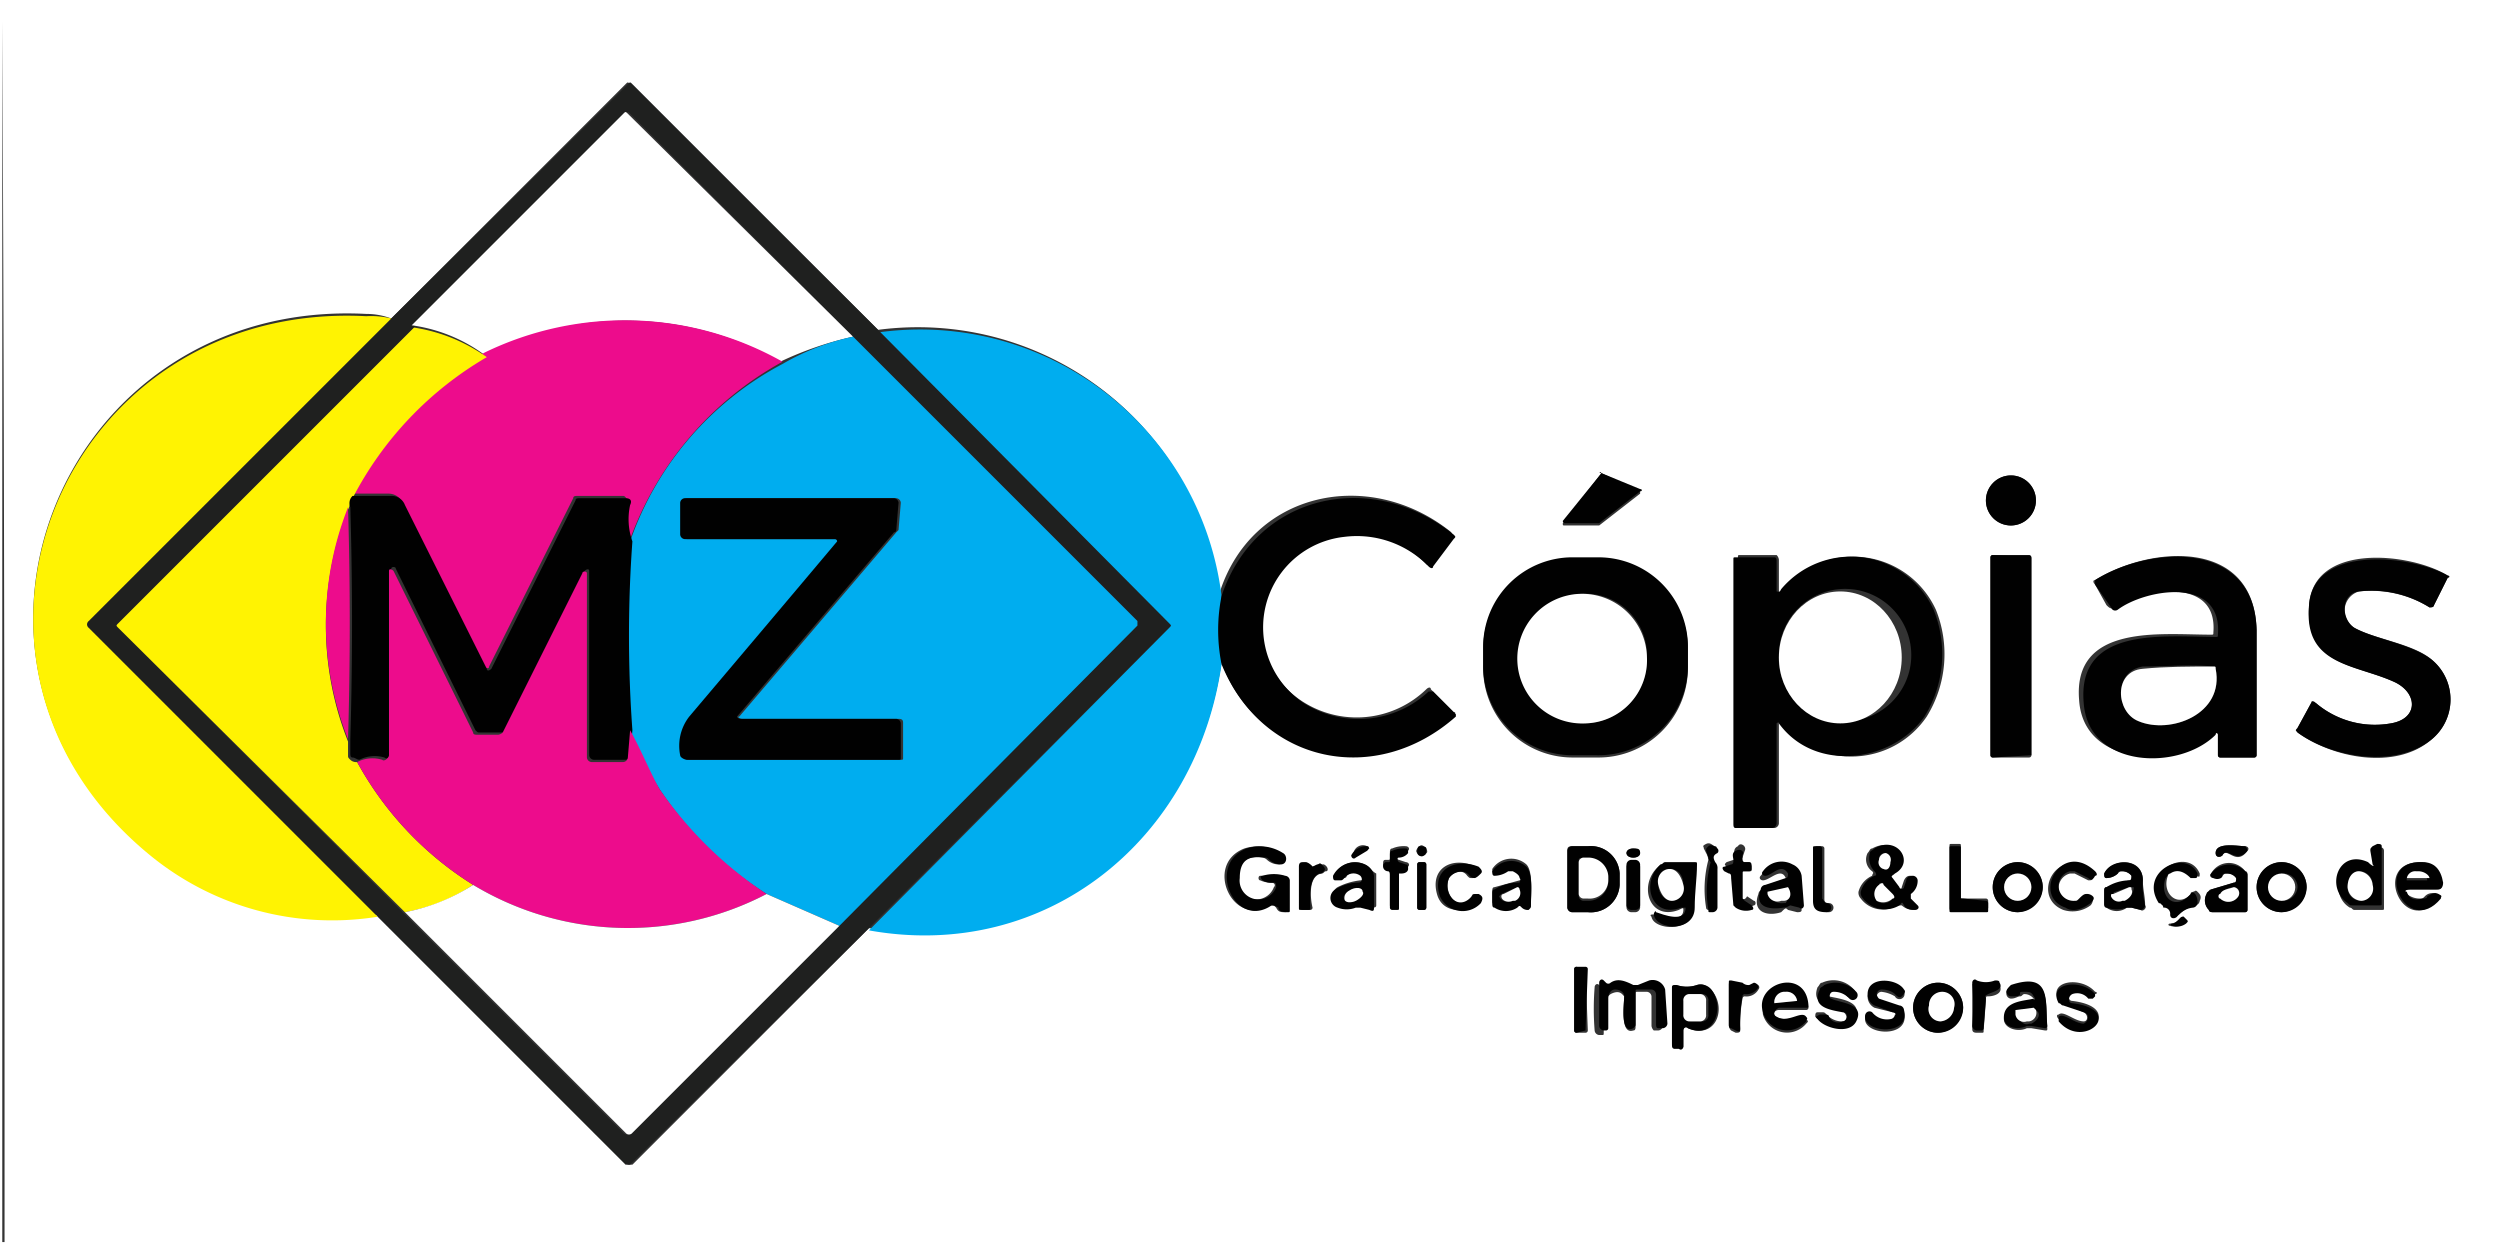 <svg id="Camada_1" data-name="Camada 1" xmlns="http://www.w3.org/2000/svg" xmlns:xlink="http://www.w3.org/1999/xlink" viewBox="0 0 109.9 54.7"><rect x="0" y="0" width="109.9" height="54.7" fill="#333333" stroke="none"/><defs><style>.cls-1{fill:none;}.cls-2{clip-path:url(#clip-path);}.cls-3{fill:#fff;}.cls-4{fill:#1f201f;}.cls-5{fill:#fff302;}.cls-6{fill:#ed0c8c;}.cls-7{fill:#00adef;}.cls-8{fill:#010101;}</style><clipPath id="clip-path" transform="translate(0 -0.3)"><rect class="cls-1" y="0.3" width="109.9" height="54.7"/></clipPath></defs><g class="cls-2"><path class="cls-1" d="M.1,1.2V.4h0V54.9H.2C.2,39.5.2,21.7.1,1.2" transform="translate(0 -0.3)"/></g><g class="cls-2"><path class="cls-1" d="M17.2,14.3a3.09,3.09,0,0,0-1.1-.2C2.7,13.4-3.8,29.4,6.6,37.8a12.52,12.52,0,0,0,10,2.7" transform="translate(0 -0.3)"/></g><g class="cls-2"><path class="cls-1" d="M16.6,40.6l11,11h.2L38.2,41.2" transform="translate(0 -0.3)"/></g><g class="cls-2"><path class="cls-1" d="M38.2,41.1c7.8,1.5,14.4-4,15.5-11.7" transform="translate(0 -0.3)"/></g><g class="cls-2"><path class="cls-1" d="M53.7,29.5a6.15,6.15,0,0,0,10.2,2.3c.1,0,.1-.1,0-.1l-1-1c0-.1-.1-.1-.2,0a4.4,4.4,0,0,1-5.5.5A4,4,0,0,1,59,23.9a4.39,4.39,0,0,1,3.7,1.3c.1.1.1,0,.2,0l.9-1.2c.1-.1,0-.1,0-.2C60.2,20.9,55,22,53.6,26.5" transform="translate(0 -0.3)"/></g><g class="cls-2"><path class="cls-1" d="M53.7,26.5a13.35,13.35,0,0,0-15-11.6" transform="translate(0 -0.3)"/></g><g class="cls-2"><path class="cls-1" d="M38.7,14.9,27.7,4c-.1-.1-.1-.1-.2,0L17.2,14.3" transform="translate(0 -0.3)"/></g><g class="cls-2"><path class="cls-1" d="M38.7,14.9,51.4,27.7c.1.1.1.1,0,.2L38.2,41.1" transform="translate(0 -0.3)"/></g><g class="cls-2"><path class="cls-1" d="M16.6,40.6,3.9,27.9a.19.19,0,0,1,0-.3L17.2,14.3" transform="translate(0 -0.3)"/></g><g class="cls-2"><path class="cls-1" d="M53.7,26.5a15,15,0,0,0,0,3" transform="translate(0 -0.3)"/></g><g class="cls-2"><path class="cls-1" d="M70.4,21.1c-.1-.1-.1,0,0,0l-1.7,2.2c0,.1,0,.1.1.1h1.5L72.1,22v-.1l-1.7-.8" transform="translate(0 -0.3)"/></g><g class="cls-2"><path class="cls-1" d="M89.5,22.3a1.1,1.1,0,1,0-1.1,1.1,1,1,0,0,0,1.1-1.1" transform="translate(0 -0.3)"/></g><g class="cls-2"><path class="cls-1" d="M78.2,26.2V24.9a.35.35,0,0,0-.1-.2H76.5c-.1,0-.1,0-.1.1V36.5a.35.35,0,0,0,.1.2H78a.22.22,0,0,0,.2-.2V32.1c0-.1.1-.1.1,0a4,4,0,0,0,6.4-.3,5.22,5.22,0,0,0,.4-4.7,4,4,0,0,0-6.7-.9c-.2.2-.2.1-.2,0" transform="translate(0 -0.3)"/></g><g class="cls-2"><path class="cls-1" d="M89.3,24.8h0l-1.7-.1a.1.1,0,0,0-.1.1v8.7a.1.1,0,0,0,.1.1h1.6a.1.1,0,0,0,.1-.1V24.8" transform="translate(0 -0.3)"/></g><g class="cls-2"><path class="cls-1" d="M74.2,28.9a3.93,3.93,0,0,0-3.9-4H69.2a3.93,3.93,0,0,0-4,3.9v.8a3.93,3.93,0,0,0,3.9,4h1.1a3.93,3.93,0,0,0,4-3.9v-.8" transform="translate(0 -0.3)"/></g><g class="cls-2"><path class="cls-1" d="M97.5,32.6v.9a.1.1,0,0,0,.1.1h1.5a.1.1,0,0,0,.1-.1V28c-.1-4.1-4.7-3.7-7.1-2.2-.1,0-.1.1,0,.2l.5.9c.1.1.2.2.3.1,1.3-.8,4.6-1.4,4.4,1.1,0,.1,0,.1-.1.1-2.2,0-6.1-.5-5.8,2.9.2,2.9,4.2,3,5.8,1.4.2,0,.3,0,.3.1" transform="translate(0 -0.3)"/></g><g class="cls-2"><path class="cls-1" d="M103.5,27.9a.88.88,0,0,1,.2-1.6,4.91,4.91,0,0,1,3.1.7c.1,0,.1,0,.2-.1l.6-1.2v-.1c-1.6-1-6-1.5-6.1,1.4-.1,2.6,2.1,2.5,3.8,3.3,1,.5,1,1.6-.2,1.8a4,4,0,0,1-3.3-.9h-.2l-.6,1.1v.2c1.5,1.1,4.3,1.7,5.9.3a2.27,2.27,0,0,0,0-3.5c-.8-.7-2.5-.9-3.4-1.4" transform="translate(0 -0.3)"/></g><g class="cls-2"><path class="cls-1" d="M60.1,37.5a.42.42,0,0,0-.6.3c0,.1.1.2.2.1l.5-.3-.1-.1" transform="translate(0 -0.3)"/></g><g class="cls-2"><path class="cls-1" d="M68.9,37.7v2.5a.22.22,0,0,0,.2.2h.7a1.27,1.27,0,0,0,1.4-1.2v-.5a1.27,1.27,0,0,0-1.4-1.2h-.7c-.2,0-.2.1-.2.2" transform="translate(0 -0.3)"/></g><g class="cls-2"><path class="cls-1" d="M76.6,39.8V38.7c0-.1,0-.1.1-.1h.2c.1,0,.1,0,.1-.1v-.1a.35.35,0,0,0-.1-.2h-.2c-.1,0-.2-.1-.1-.2l.1-.3c.1-.2-.2-.4-.3-.2a.25.25,0,0,0-.1.4c0,.1,0,.2-.1.2l-.3.1c-.1.1-.1.1,0,.2l.2.1c.1.1.1.1.1.2l.1,1.2c0,.1,0,.1.1.1a.62.62,0,0,0,.7.1c.1,0,.1-.2,0-.2l-.3-.2c-.1.2-.2.1-.2.1" transform="translate(0 -0.3)"/></g><g class="cls-2"><path class="cls-1" d="M80.2,39.8V37.6a.1.1,0,0,0-.1-.1h-.2c-.1,0-.1,0-.1.1v2.3c0,.3.2.5.6.5a.2.2,0,0,0,0-.4c-.2,0-.2-.1-.2-.2" transform="translate(0 -0.3)"/></g><g class="cls-2"><path class="cls-1" d="M86.3,39.8c-.1,0-.1,0-.1-.1V37.5c0-.1,0-.1-.1-.1h-.3c-.1,0-.1,0-.1.1v2.7c0,.1,0,.1.1.1h1.5a.1.1,0,0,0,.1-.1v-.3a.1.1,0,0,0-.1-.1h-1" transform="translate(0 -0.3)"/></g><g class="cls-2"><path class="cls-1" d="M104.2,38.4c-1.3-.6-1.9,1.2-.9,1.8.1,0,.1.1.2.1h1.2c.1,0,.1,0,.1-.1V37.7c0-.1-.1-.2-.2-.1l-.2.1c-.1,0-.1.1-.1.2l.1.6c0-.1-.1-.1-.2-.1" transform="translate(0 -0.3)"/></g><g class="cls-2"><path class="cls-1" d="M56.1,40.2c.1.2.2.2.4.2a.1.1,0,0,0,.1-.1V39a.22.22,0,0,0-.2-.2h-1c-.1,0-.1.2,0,.2a1.09,1.09,0,0,0,.5.1c.1,0,.2.1.1.2a.83.83,0,0,1-1.6-.4c0-.7.4-1,1.1-.9a.35.35,0,0,1,.2.1.76.76,0,0,0,.5.2c.3,0,.3-.4.1-.5a1.9,1.9,0,0,0-1.6-.2c-1.8.7-.5,3.5,1.1,2.5.2,0,.2,0,.3.1" transform="translate(0 -0.3)"/></g><g class="cls-2"><path class="cls-1" d="M61.6,38.6c.1,0,.2-.1.3-.2s0-.2-.1-.2l-.3-.1c-.1,0-.1-.2,0-.2a.52.52,0,0,0,.4-.2c.1-.1,0-.2-.1-.2a1.27,1.27,0,0,0-.6.1c-.1,0-.1.1-.1.2V38c0,.1,0,.1-.1.1h-.1c-.1,0-.1.1-.1.2a.22.22,0,0,0,.2.2c.1,0,.1.1.1.2v1.4a.1.1,0,0,0,.1.1h.2c.1,0,.1,0,.1-.1V38.6c0,.1,0,0,.1,0" transform="translate(0 -0.3)"/></g><g class="cls-2"><path class="cls-1" d="M62.7,37.6c-.1-.1-.2-.2-.3-.1s-.2.2-.1.3.2.2.3.1.2-.1.1-.3" transform="translate(0 -0.3)"/></g><g class="cls-2"><path class="cls-1" d="M72.1,37.8c0-.1-.1-.2-.3-.2s-.3.1-.3.2.1.2.3.2.3-.1.3-.2" transform="translate(0 -0.3)"/></g><g class="cls-2"><path class="cls-1" d="M75.1,38.1a5,5,0,0,0-.1,2.1.1.1,0,0,0,.1.1h.1a.22.22,0,0,0,.2-.2V38.4a.37.37,0,0,0-.1-.3c-.1-.1-.1-.2.1-.4.1,0,.1-.2,0-.2s-.2-.2-.4-.1-.1.1-.1.2l.1.2a.77.77,0,0,1,.1.3" transform="translate(0 -0.3)"/></g><g class="cls-2"><path class="cls-1" d="M83.2,38.7c.9-.4.2-1.7-.9-1.1-.1,0-.1.1-.2.2a.63.63,0,0,0,.2.8c.1.1,0,.1,0,.2a1.06,1.06,0,0,0-.6.7.37.37,0,0,0,.1.3,1.2,1.2,0,0,0,1.6.3h.2a.76.76,0,0,0,.5.2c.1,0,.2-.1.1-.2l-.3-.3c-.1-.1-.1-.1,0-.2l.3-.6a.22.22,0,0,0-.2-.2c-.1,0-.2,0-.3.2l-.1.3c0,.1-.1.1-.2,0l-.3-.4c0-.1.1-.1.1-.2" transform="translate(0 -0.3)"/></g><g class="cls-2"><path class="cls-1" d="M98.8,37.7c.1-.1,0-.2-.1-.2-.3,0-1.3-.2-1.3.3,0,.2.2.2.3.1.2-.4.6.5,1.1-.2" transform="translate(0 -0.3)"/></g><g class="cls-2"><path class="cls-1" d="M62.7,38.3a.1.1,0,0,0-.1-.1h-.2a.1.1,0,0,0-.1.1v1.9a.1.1,0,0,0,.1.1h.2a.1.1,0,0,0,.1-.1V38.3" transform="translate(0 -0.3)"/></g><g class="cls-2"><path class="cls-1" d="M72.1,38.4a.22.22,0,0,0-.2-.2h-.2a.22.22,0,0,0-.2.2v1.8a.22.22,0,0,0,.2.2h.2a.22.22,0,0,0,.2-.2V38.4" transform="translate(0 -0.3)"/></g><g class="cls-2"><path class="cls-1" d="M57.7,38.4c-.1-.1-.2-.2-.3-.2s-.2.1-.2.2v1.8c0,.1,0,.1.1.1h.3a.1.1,0,0,0,.1-.1c-.1-.4-.2-1.4.4-1.5.1,0,.1-.1.2-.1s.1-.2-.1-.3H58l-.3.1h0" transform="translate(0 -0.3)"/></g><g class="cls-2"><path class="cls-1" d="M60,38.3a1,1,0,0,0-1.3.4c0,.1,0,.2.1.2H59c.1,0,.2,0,.2-.1a.59.59,0,0,1,.7-.1c.1.1.1.3-.1.3a2.93,2.93,0,0,0-1,.3.44.44,0,0,0,.1.8,1.1,1.1,0,0,0,.8,0h.2l.4.1c.1,0,.2,0,.2-.1V38.7c-.2-.1-.3-.3-.5-.4" transform="translate(0 -0.3)"/></g><g class="cls-2"><path class="cls-1" d="M64.7,39.7c-.5.8-1.3-.1-1-.8.2-.3.6-.4.8-.1.1.1.1.1.2.1s.2,0,.3-.2a.37.37,0,0,0-.1-.3c-1.1-.5-2.1.1-1.7,1.3.3.8,1.3.7,1.8.3a.25.25,0,0,0-.1-.4h-.1a.1.1,0,0,0-.1.1" transform="translate(0 -0.3)"/></g><g class="cls-2"><path class="cls-1" d="M66.8,39l-1.1.3c-.1,0-.1.1-.1.2v.4c0,.1,0,.1.1.2a.9.9,0,0,0,1,0h.2a.37.37,0,0,0,.3.1c.1,0,.1-.1.1-.2,0-.4.1-1.4-.2-1.7a1,1,0,0,0-1.5.2c0,.1,0,.2.1.2a1.42,1.42,0,0,0,.6-.2c.1-.1.2-.1.2,0a.27.27,0,0,1,.3.3c.1.2,0,.2,0,.2" transform="translate(0 -0.3)"/></g><g class="cls-2"><path class="cls-1" d="M74,40.3c0,.6-1,.3-1.3.2-.1,0-.2,0-.1.1.1.6,1.8.7,1.8-.3a12.75,12.75,0,0,1,.1-1.9c0-.1,0-.1-.1-.1H73.1c-.1,0-.1,0-.2.1-.9.8-.4,2.4.9,1.9.2-.1.2-.1.2,0" transform="translate(0 -0.3)"/></g><g class="cls-2"><path class="cls-1" d="M78.6,40.3l.4.1c.1,0,.2,0,.2-.1L79.1,39c0-.3-.1-.4-.4-.5a1.06,1.06,0,0,0-1.3.3c-.1.1,0,.2.1.2.3,0,.8-.6,1-.1,0,.1,0,.1-.1.2l-.9.3a.22.22,0,0,0-.2.2c-.3.8.4,1,1,.8.2-.2.2-.2.3-.1" transform="translate(0 -0.3)"/></g><g class="cls-2"><path class="cls-1" d="M89.8,39.3a1.1,1.1,0,1,0-1.1,1.1,1.18,1.18,0,0,0,1.1-1.1" transform="translate(0 -0.3)"/></g><g class="cls-2"><path class="cls-1" d="M92,38.7c-1.5-1.4-2.8,1-1.3,1.6a1.32,1.32,0,0,0,1.2-.2.37.37,0,0,0,.1-.3c-.1-.1-.2-.2-.3-.1s-.2.1-.3.2-.1.1-.2.1a.66.66,0,0,1-.2-1.3h.2l.6.3c.1,0,.2,0,.2-.1s.1-.2,0-.2" transform="translate(0 -0.3)"/></g><g class="cls-2"><path class="cls-1" d="M93.7,40.2l.4.1c.1.1.3-.1.2-.2,0-.4-.1-.7-.1-1.1,0-1-1.3-1-1.7-.3,0,.1,0,.2.1.2a.76.76,0,0,0,.5-.2c.1-.1.1-.1.2-.1a.52.52,0,0,1,.4.2c0,.1,0,.2-.1.2-.4.1-.7.2-1,.3-.1,0-.1.1-.1.2V40c0,.1,0,.1.1.2a.75.75,0,0,0,.9,0h.2" transform="translate(0 -0.3)"/></g><g class="cls-2"><path class="cls-1" d="M96.7,38.7c-.5-1.2-2.6-.1-1.7,1.3,0,.1.1.1.2.1a.27.27,0,0,1,.3.3c0,.2.2.2.3.1a1.61,1.61,0,0,1,.7-.4.22.22,0,0,0,.2-.2c.1-.2,0-.3-.1-.4s-.1,0-.2,0c-.6.8-1.4.1-1.1-.7,0-.1.1-.1.2-.2a.8.8,0,0,1,.9.2c.1.1.2.1.2,0,.1.1.1,0,.1-.1" transform="translate(0 -0.3)"/></g><g class="cls-2"><path class="cls-1" d="M97.2,38.7c-.1.1,0,.2.1.2s.3,0,.4-.1.1-.1.2-.1.3,0,.4.2,0,.2-.1.2l-1,.3c-.1,0-.1.1-.2.2a.59.59,0,0,0,.1.7c.1.1.1.1.2.1h1.4a.1.1,0,0,0,.1-.1V38.8c0-.1,0-.2-.1-.2a.89.89,0,0,0-1.5.1" transform="translate(0 -0.3)"/></g><g class="cls-2"><path class="cls-1" d="M101.4,39.3a1.1,1.1,0,1,0-1.1,1.1,1.18,1.18,0,0,0,1.1-1.1" transform="translate(0 -0.3)"/></g><g class="cls-2"><path class="cls-1" d="M105.9,39.4h1.2c.2,0,.3-.1.2-.3q-.15-.9-.9-.9c-2.2,0-.7,3.4.8,1.6.1-.1.1-.1-.1-.2a.44.44,0,0,0-.5.1c-.1.1-.1.1-.2.1a.91.91,0,0,1-.7-.3s0-.1.2-.1" transform="translate(0 -0.3)"/></g><g class="cls-2"><path class="cls-1" d="M95.8,40.7a.52.52,0,0,1-.4.2c-.1,0-.1.1,0,.1a.66.66,0,0,0,.6-.1c.1-.1.1-.1,0-.2v-.1c-.1,0-.1,0-.2.1h0" transform="translate(0 -0.3)"/></g><g class="cls-2"><path class="cls-1" d="M69.7,42.9c0-.1-.1-.1,0,0l-.4-.1a.1.1,0,0,0-.1.1v2.7a.1.1,0,0,0,.1.1h.4a.1.1,0,0,0,.1-.1l-.1-2.7" transform="translate(0 -0.3)"/></g><g class="cls-2"><path class="cls-1" d="M71.4,44.1c0,.3-.2,1.7.4,1.5.1,0,.1-.1.1-.2V44c0-.1,0-.1.1-.1h.4a.22.22,0,0,1,.2.2v1.3a.35.35,0,0,0,.1.2h.2a.22.22,0,0,0,.2-.2L73,44a.46.46,0,0,0-.7-.4l-.5.2h-.2a1.15,1.15,0,0,0-1-.1h-.2l-.1-.1c-.1-.1-.2,0-.2.1a12.05,12.05,0,0,0,0,1.9.22.22,0,0,0,.2.2h.1c.1,0,.1,0,.1-.1V44.4c0-.2.2-.3.3-.4.4-.2.5,0,.6.1" transform="translate(0 -0.3)"/></g><g class="cls-2"><path class="cls-1" d="M76.6,43.6l-.5-.1c-.1,0-.1,0-.1.1v1.8a.35.35,0,0,0,.1.2l.2.1c.1,0,.2,0,.2-.1a6.6,6.6,0,0,1,.1-1.4.1.1,0,0,1,.1-.1.6.6,0,0,0,.6-.3c.1-.1,0-.3-.2-.2l-.2.1a.37.37,0,0,0-.3-.1" transform="translate(0 -0.3)"/></g><g class="cls-2"><path class="cls-1" d="M87.4,44.1c.2,0,.7-.1.5-.5,0-.1-.1-.1-.2-.1a1.1,1.1,0,0,1-.8,0c-.1,0-.2,0-.2.1v1.9c0,.1,0,.2.2.2h.2c.1,0,.1,0,.1-.1l.1-1.3c0-.2,0-.2.1-.2" transform="translate(0 -0.3)"/></g><g class="cls-2"><path class="cls-1" d="M91.6,44.8c.2.1.2.4,0,.4-.4,0-.9-.5-1.1-.3-.1,0-.1.1,0,.2,1.1,1.3,3-.5.6-.8-.2,0-.2-.3,0-.4a.62.62,0,0,1,.7.2c.1.1.1.1.2,0l.1-.1c.1,0,.1-.1,0-.1-.6-.7-2.1-.5-1.6.4,0,.1.1.1.2.1l.9.4" transform="translate(0 -0.3)"/></g><g class="cls-2"><path class="cls-1" d="M74.2,45.5c1.2.5,1.7-.8,1.1-1.6-.2-.2-.4-.4-.7-.3a1.39,1.39,0,0,1-.9,0c-.1,0-.2,0-.2.1v2.5a.35.35,0,0,0,.1.2h.2c.1,0,.2,0,.2-.1v-.7c0-.1.1-.2.2-.1" transform="translate(0 -0.3)"/></g><g class="cls-2"><path class="cls-1" d="M78.1,45c-.2-.1-.1-.3.1-.3h1.2a.1.1,0,0,0,.1-.1,1,1,0,1,0-2,.3,1.1,1.1,0,0,0,1.9.4c.1-.1.1-.1,0-.2-.2-.3-.8.2-1.3-.1" transform="translate(0 -0.3)"/></g><g class="cls-2"><path class="cls-1" d="M81,45.2a.91.91,0,0,1-.7-.3c-.1-.1-.1-.1-.2-.1h-.2c-.1,0-.1.1-.1.2.4.4,1.4.7,1.7.1.5-.8-.7-.9-1.1-1-.2-.1-.1-.3.1-.3a.91.91,0,0,1,.7.3.21.21,0,0,0,.3-.3,1.2,1.2,0,0,0-1.4-.3c-.1,0-.1.1-.2.2-.3.8.6.8,1,1s.3.5.1.5" transform="translate(0 -0.3)"/></g><g class="cls-2"><path class="cls-1" d="M83.2,44.8c.1,0,.2.1.1.2a.22.22,0,0,1-.2.2,1.14,1.14,0,0,1-.8-.3c-.1-.1-.3-.1-.3.1-.2.8,2,1,1.7-.2a.22.22,0,0,0-.2-.2l-.9-.3c-.1,0-.2-.1-.1-.2a.22.22,0,0,1,.2-.2,1.42,1.42,0,0,1,.6.2.22.22,0,0,0,.4-.2c-.2-.5-1.5-.6-1.6.2a.55.55,0,0,0,.3.5l.8.2" transform="translate(0 -0.3)"/></g><g class="cls-2"><path class="cls-1" d="M86.3,44.6a1.1,1.1,0,1,0-1.1,1.1,1.18,1.18,0,0,0,1.1-1.1" transform="translate(0 -0.3)"/></g><g class="cls-2"><path class="cls-1" d="M89.4,44.3c-.4.1-1.2.2-1.3.7s.6.7,1,.5h.2l.6.1c.1,0,.1,0,.1-.1-.1-1.2.2-2.4-1.6-1.8-.1,0-.2.1-.2.3a.22.22,0,0,0,.2.2c.2,0,.3-.1.4-.1s.1-.1.2-.1a.52.52,0,0,1,.4.2c.1,0,0,.1,0,.1" transform="translate(0 -0.3)"/></g><g class="cls-2"><path class="cls-1" d="M18.2,14.7l-13,13c-.1.1-.1.1,0,.2L17.7,40.4" transform="translate(0 -0.3)"/></g><g class="cls-2"><path class="cls-1" d="M17.7,40.4l9.7,9.7a.19.19,0,0,0,.3,0L36.8,41" transform="translate(0 -0.3)"/></g><g class="cls-2"><path class="cls-1" d="M36.9,41,50.1,27.8v-.2L37.5,15.1" transform="translate(0 -0.3)"/></g><g class="cls-2"><path class="cls-1" d="M37.5,15.1,27.7,5.3c-.1-.1-.1-.1-.2,0l-9.3,9.3" transform="translate(0 -0.3)"/></g><g class="cls-2"><path class="cls-1" d="M37.5,15.1a15.05,15.05,0,0,0-3.2,1.1" transform="translate(0 -0.3)"/></g><g class="cls-2"><path class="cls-1" d="M34.4,16.2a13.63,13.63,0,0,0-13-.3" transform="translate(0 -0.3)"/></g><g class="cls-2"><path class="cls-1" d="M21.4,15.9a7,7,0,0,0-3.2-1.3" transform="translate(0 -0.3)"/></g><g class="cls-2"><path class="cls-1" d="M15.5,22.1c-.1.1-.1.3-.2.5" transform="translate(0 -0.3)"/></g><g class="cls-2"><path class="cls-1" d="M15.3,22.6a13.83,13.83,0,0,0,0,10.2" transform="translate(0 -0.3)"/></g><g class="cls-2"><path class="cls-1" d="M15.3,32.9v.6c0,.1,0,.1.1.2a.37.37,0,0,0,.3.1" transform="translate(0 -0.3)"/></g><g class="cls-2"><path class="cls-1" d="M15.7,33.8a14.65,14.65,0,0,0,5.1,5.4" transform="translate(0 -0.3)"/></g><g class="cls-2"><path class="cls-1" d="M20.8,39.2a7.89,7.89,0,0,1-3,1.2" transform="translate(0 -0.3)"/></g><g class="cls-2"><line class="cls-1" x1="36.9" y1="40.7" x2="33.7" y2="39.3"/></g><g class="cls-2"><path class="cls-1" d="M33.7,39.6A15.89,15.89,0,0,1,29,35a15.76,15.76,0,0,1-1.3-2.6" transform="translate(0 -0.3)"/></g><g class="cls-2"><path class="cls-1" d="M27.7,32.4a57.48,57.48,0,0,1,0-8.3" transform="translate(0 -0.3)"/></g><g class="cls-2"><path class="cls-1" d="M34.4,16.2A14.65,14.65,0,0,0,27.7,24" transform="translate(0 -0.3)"/></g><g class="cls-2"><path class="cls-1" d="M27.7,24a3,3,0,0,1-.1-1.6c0-.1-.1-.3-.2-.3h-2c-.1,0-.2,0-.2.1l-3.7,7.4c0,.1-.1.1-.2,0l-3.6-7.2a.68.68,0,0,0-.6-.4H15.4" transform="translate(0 -0.3)"/></g><g class="cls-2"><path class="cls-1" d="M15.5,22.1a15.31,15.31,0,0,1,5.9-6.2" transform="translate(0 -0.3)"/></g><g class="cls-2"><path class="cls-1" d="M33.7,39.6a13.17,13.17,0,0,1-12.9-.4" transform="translate(0 -0.3)"/></g><g class="cls-2"><path class="cls-1" d="M27.7,32.4l-.1,1.1a.22.22,0,0,1-.2.2H26a.22.22,0,0,1-.2-.2V25.4c0-.1-.1-.1-.2,0l-3.5,7c0,.1-.1.1-.2.1H21c-.1,0-.1,0-.2-.1l-3.5-7.1c0-.1-.2-.1-.2,0v8.1c0,.2-.2.3-.3.2a1.47,1.47,0,0,0-1.1.1" transform="translate(0 -0.3)"/></g><g class="cls-2"><path class="cls-1" d="M15.3,32.9q.15-5.1,0-10.2" transform="translate(0 -0.3)"/></g><g class="cls-2"><path class="cls-1" d="M32.6,31.9c-.1,0-.2-.1-.1-.1l6.9-8.1.1-.1.1-1.2a.22.22,0,0,0-.2-.2H30.2a.22.22,0,0,0-.2.2v1.4a.22.22,0,0,0,.2.2h6.6a.1.1,0,0,1,.1.1c-2.2,2.6-4.3,5.2-6.5,7.7a1.79,1.79,0,0,0-.4,1.7c0,.1.1.2.3.2h9.3c.1,0,.1,0,.1-.1V32.1c0-.1,0-.2-.2-.2H32.6" transform="translate(0 -0.3)"/></g><g class="cls-2"><path class="cls-1" d="M80.9,32a2.91,2.91,0,1,0-2.7-2.9A2.74,2.74,0,0,0,80.9,32" transform="translate(0 -0.3)"/></g><g class="cls-2"><path class="cls-1" d="M69.7,32.1a2.8,2.8,0,0,0,2.7-2.9,2.71,2.71,0,0,0-2.7-2.8,2.85,2.85,0,0,0,0,5.7" transform="translate(0 -0.3)"/></g><g class="cls-2"><path class="cls-1" d="M94.2,29.6c-1.3.2-1.2,2-.2,2.4,1.4.6,3.8-.3,3.4-2.3,0-.1,0-.1-.1-.1-1-.1-2.1,0-3.1,0" transform="translate(0 -0.3)"/></g><g class="cls-2"><path class="cls-1" d="M69.4,38.2v1.5a.22.22,0,0,0,.2.2h.2a.88.88,0,0,0,.9-.8v-.2a.82.82,0,0,0-.9-.8h-.2c-.2-.1-.2-.1-.2.1" transform="translate(0 -0.3)"/></g><g class="cls-2"><path class="cls-1" d="M103.8,39.9c.3,0,.5-.3.5-.7a.58.58,0,0,0-.6-.6c-.3,0-.5.3-.5.7s.3.6.6.6" transform="translate(0 -0.3)"/></g><g class="cls-2"><path class="cls-1" d="M82.8,38.5a.27.27,0,0,0,.3-.3.52.52,0,0,0-.2-.4.27.27,0,0,0-.3.3c0,.3.1.4.2.4" transform="translate(0 -0.3)"/></g><g class="cls-2"><path class="cls-1" d="M83.2,39.6l-.4-.4c-.1-.1-.2-.1-.2,0h0a.62.62,0,0,0-.1.7h0a.49.49,0,0,0,.7-.1h0v-.2" transform="translate(0 -0.3)"/></g><g class="cls-2"><path class="cls-1" d="M59.9,39.5a.44.44,0,0,0-.5-.1c-.2.1-.4.3-.3.4a.44.44,0,0,0,.5.1c.2-.1.4-.3.3-.4" transform="translate(0 -0.3)"/></g><g class="cls-2"><path class="cls-1" d="M66.7,39.3l-.7.3-.1.1h0a.37.37,0,0,0,.5.2h.1a.37.37,0,0,0,.2-.5h0c.1-.1.1-.1,0-.1" transform="translate(0 -0.3)"/></g><g class="cls-2"><path class="cls-1" d="M73.5,39.9c.3,0,.5-.3.5-.7s-.2-.7-.6-.7-.5.3-.5.7.3.7.6.7" transform="translate(0 -0.3)"/></g><g class="cls-2"><path class="cls-1" d="M78.6,39.3l-.8.3v.1h0a.6.6,0,0,0,.6.3h.1a.82.82,0,0,0,.1-.7h0" transform="translate(0 -0.3)"/></g><g class="cls-2"><path class="cls-1" d="M89.3,39.3a.6.6,0,1,0-.6.6.65.65,0,0,0,.6-.6" transform="translate(0 -0.3)"/></g><g class="cls-2"><path class="cls-1" d="M93.6,39.3l-.6.2a.1.1,0,0,0-.1.1h0a.37.37,0,0,0,.5.2h.1a.55.55,0,0,0,.3-.5h-.2" transform="translate(0 -0.3)"/></g><g class="cls-2"><path class="cls-1" d="M98.4,39.7c.1-.2,0-.4-.2-.4a.86.86,0,0,0-.6.3.14.14,0,0,0,0,.2.52.52,0,0,0,.8-.1" transform="translate(0 -0.3)"/></g><g class="cls-2"><path class="cls-1" d="M101,39.3a.6.6,0,1,0-.6.6.65.65,0,0,0,.6-.6" transform="translate(0 -0.3)"/></g><g class="cls-2"><path class="cls-1" d="M105.8,39h.9c0-.2-.2-.3-.5-.3h-.1c-.1-.1-.3.1-.3.3h0" transform="translate(0 -0.3)"/></g><g class="cls-2"><path class="cls-1" d="M75.1,44.3a.27.27,0,0,0-.3-.3h-.4a.27.27,0,0,0-.3.3v.6a.27.27,0,0,0,.3.3h.4a.27.27,0,0,0,.3-.3v-.6" transform="translate(0 -0.3)"/></g><g class="cls-2"><path class="cls-1" d="M78,44.4l1-.1h0a.46.46,0,0,0-.5-.4h-.1a.46.46,0,0,0-.4.5h0" transform="translate(0 -0.3)"/></g><g class="cls-2"><path class="cls-1" d="M85.3,45.2a.65.65,0,0,0,.6-.6.67.67,0,0,0-.5-.7.65.65,0,0,0-.6.6.54.54,0,0,0,.5.7" transform="translate(0 -0.3)"/></g><g class="cls-2"><path class="cls-1" d="M89.4,44.6l-.7.2s-.1,0,0,.1V45c.1.2.3.4.5.3h.1c.2-.1.4-.3.3-.5l-.2-.2h0" transform="translate(0 -0.3)"/></g><path class="cls-3" d="M89.4,44.3c-.4.1-1.2.2-1.3.7s.6.7,1,.5h.2l.6.1c.1,0,.1,0,.1-.1-.1-1.2.2-2.4-1.6-1.8-.1,0-.2.1-.2.3a.22.22,0,0,0,.2.2c.2,0,.3-.1.4-.1s.1-.1.2-.1a.52.52,0,0,1,.4.2C89.5,44.2,89.4,44.3,89.4,44.3Zm-3.1.3a1.1,1.1,0,1,0-1.1,1.1,1.18,1.18,0,0,0,1.1-1.1m-3.1.2c.1,0,.2.1.1.2a.22.22,0,0,1-.2.2,1.14,1.14,0,0,1-.8-.3c-.1-.1-.3-.1-.3.1-.2.8,2,1,1.7-.2a.22.22,0,0,0-.2-.2l-.9-.3c-.1,0-.2-.1-.1-.2a.22.22,0,0,1,.2-.2,1.42,1.42,0,0,1,.6.2.22.22,0,0,0,.4-.2c-.2-.5-1.5-.6-1.6.2a.55.55,0,0,0,.3.5l.8.2m-2.2.4a.91.91,0,0,1-.7-.3c-.1-.1-.1-.1-.2-.1h-.2c-.1,0-.1.1-.1.2.4.4,1.4.7,1.7.1.5-.8-.7-.9-1.1-1-.2-.1-.1-.3.1-.3a.91.91,0,0,1,.7.3.21.21,0,0,0,.3-.3,1.2,1.2,0,0,0-1.4-.3c-.1,0-.1.1-.2.2-.3.8.6.8,1,1s.3.5.1.5M78.1,45c-.2-.1-.1-.3.1-.3h1.2a.1.1,0,0,0,.1-.1,1,1,0,1,0-2,.3,1.1,1.1,0,0,0,1.9.4c.1-.1.1-.1,0-.2-.2-.3-.8.2-1.3-.1m-3.9.5c1.2.5,1.7-.8,1.1-1.6-.2-.2-.4-.4-.7-.3a1.39,1.39,0,0,1-.9,0c-.1,0-.2,0-.2.1v2.5a.35.35,0,0,0,.1.2h.2c.1,0,.2,0,.2-.1v-.7c0-.1.1-.2.2-.1m17.4-.7c.2.1.2.4,0,.4-.4,0-.9-.5-1.1-.3-.1,0-.1.1,0,.2,1.1,1.3,3-.5.6-.8-.2,0-.2-.3,0-.4a.62.62,0,0,1,.7.2c.1.1.1.1.2,0l.1-.1c.1,0,.1-.1,0-.1-.6-.7-2.1-.5-1.6.4,0,.1.1.1.2.1l.9.4m-4.2-.7c.2,0,.7-.1.5-.5,0-.1-.1-.1-.2-.1a1.1,1.1,0,0,1-.8,0c-.1,0-.2,0-.2.1v1.9c0,.1,0,.2.2.2h.2c.1,0,.1,0,.1-.1l.1-1.3c0-.2,0-.2.1-.2m-10.8-.5-.5-.1c-.1,0-.1,0-.1.1v1.8a.35.35,0,0,0,.1.2l.2.1c.1,0,.2,0,.2-.1a6.6,6.6,0,0,1,.1-1.4.1.1,0,0,1,.1-.1.6.6,0,0,0,.6-.3c.1-.1,0-.3-.2-.2l-.2.1a.37.37,0,0,0-.3-.1m-5.2.5c0,.3-.2,1.7.4,1.5.1,0,.1-.1.1-.2V44c0-.1,0-.1.1-.1h.4a.22.22,0,0,1,.2.2v1.3a.35.35,0,0,0,.1.2h.2a.22.22,0,0,0,.2-.2L73,44a.46.46,0,0,0-.7-.4l-.5.2h-.2a1.15,1.15,0,0,0-1-.1h-.2l-.1-.1c-.1-.1-.2,0-.2.1a12.05,12.05,0,0,0,0,1.9.22.22,0,0,0,.2.2h.1c.1,0,.1,0,.1-.1V44.4c0-.2.2-.3.3-.4.4-.2.5,0,.6.1m-1.7-1.2c0-.1-.1-.1,0,0l-.4-.1a.1.1,0,0,0-.1.1v2.7a.1.1,0,0,0,.1.1h.4a.1.1,0,0,0,.1-.1l-.1-2.7m26.1-2.2a.52.52,0,0,1-.4.2c-.1,0-.1.1,0,.1a.66.66,0,0,0,.6-.1c.1-.1.1-.1,0-.2v-.1c-.1,0-.1,0-.2.1h0m10.1-1.3h1.2c.2,0,.3-.1.2-.3q-.15-.9-.9-.9c-2.2,0-.7,3.4.8,1.6.1-.1.1-.1-.1-.2a.44.44,0,0,0-.5.1c-.1.1-.1.1-.2.1a.91.91,0,0,1-.7-.3s0-.1.2-.1m-4.5-.1a1.1,1.1,0,1,0-1.1,1.1,1.18,1.18,0,0,0,1.1-1.1m-4.2-.6c-.1.1,0,.2.1.2s.3,0,.4-.1.1-.1.2-.1.3,0,.4.2,0,.2-.1.2l-1,.3c-.1,0-.1.1-.2.2a.59.59,0,0,0,.1.7c.1.1.1.1.2.1h1.4a.1.1,0,0,0,.1-.1V38.8c0-.1,0-.2-.1-.2a.89.89,0,0,0-1.5.1m-.5,0c-.5-1.2-2.6-.1-1.7,1.3,0,.1.1.1.2.1a.27.27,0,0,1,.3.3c0,.2.2.2.3.1a1.61,1.61,0,0,1,.7-.4.22.22,0,0,0,.2-.2c.1-.2,0-.3-.1-.4s-.1,0-.2,0c-.6.8-1.4.1-1.1-.7,0-.1.1-.1.2-.2a.8.8,0,0,1,.9.2c.1.1.2.1.2,0,.1.1.1,0,.1-.1m-3,1.5.4.1c.1.1.3-.1.2-.2,0-.4-.1-.7-.1-1.1,0-1-1.3-1-1.7-.3,0,.1,0,.2.1.2a.76.76,0,0,0,.5-.2c.1-.1.1-.1.2-.1a.52.52,0,0,1,.4.2c0,.1,0,.2-.1.2-.4.1-.7.2-1,.3-.1,0-.1.1-.1.2V40c0,.1,0,.1.1.2a.75.75,0,0,0,.9,0h.2M92,38.7c-1.5-1.4-2.8,1-1.3,1.6a1.32,1.32,0,0,0,1.2-.2.37.37,0,0,0,.1-.3c-.1-.1-.2-.2-.3-.1s-.2.1-.3.2-.1.1-.2.1a.66.66,0,0,1-.2-1.3h.2l.6.3c.1,0,.2,0,.2-.1s.1-.2,0-.2m-2.2.6a1.1,1.1,0,1,0-1.1,1.1,1.18,1.18,0,0,0,1.1-1.1m-11.2,1,.4.1c.1,0,.2,0,.2-.1L79.1,39c0-.3-.1-.4-.4-.5a1.06,1.06,0,0,0-1.3.3c-.1.1,0,.2.1.2.3,0,.8-.6,1-.1,0,.1,0,.1-.1.2l-.9.3a.22.22,0,0,0-.2.2c-.3.8.4,1,1,.8.2-.2.2-.2.3-.1m-4.6,0c0,.6-1,.3-1.3.2-.1,0-.2,0-.1.1.1.6,1.8.7,1.8-.3a12.75,12.75,0,0,1,.1-1.9c0-.1,0-.1-.1-.1H73.1c-.1,0-.1,0-.2.1-.9.8-.4,2.4.9,1.9.2-.1.2-.1.2,0M66.8,39l-1.1.3c-.1,0-.1.1-.1.2v.4c0,.1,0,.1.1.2a.9.9,0,0,0,1,0h.2a.37.37,0,0,0,.3.1c.1,0,.1-.1.1-.2,0-.4.1-1.4-.2-1.7a1,1,0,0,0-1.5.2c0,.1,0,.2.1.2a1.42,1.42,0,0,0,.6-.2c.1-.1.2-.1.2,0a.27.27,0,0,1,.3.3c.1.2,0,.2,0,.2m-2.1.7c-.5.8-1.3-.1-1-.8.2-.3.6-.4.8-.1.1.1.1.1.2.1s.2,0,.3-.2a.37.37,0,0,0-.1-.3c-1.1-.5-2.1.1-1.7,1.3.3.8,1.3.7,1.8.3a.25.25,0,0,0-.1-.4h-.1a.1.1,0,0,0-.1.1M60,38.3a1,1,0,0,0-1.3.4c0,.1,0,.2.1.2H59c.1,0,.2,0,.2-.1a.59.59,0,0,1,.7-.1c.1.1.1.3-.1.3a2.93,2.93,0,0,0-1,.3.44.44,0,0,0,.1.8,1.1,1.1,0,0,0,.8,0h.2l.4.1c.1,0,.2,0,.2-.1V38.7c-.2-.1-.3-.3-.5-.4m-2.3.1c-.1-.1-.2-.2-.3-.2s-.2.1-.2.2v1.8c0,.1,0,.1.1.1h.3a.1.1,0,0,0,.1-.1c-.1-.4-.2-1.4.4-1.5.1,0,.1-.1.2-.1s.1-.2-.1-.3H58l-.3.1h0m14.4,0a.22.22,0,0,0-.2-.2h-.2a.22.22,0,0,0-.2.2v1.8a.22.22,0,0,0,.2.2h.2a.22.22,0,0,0,.2-.2V38.4m-9.4-.1a.1.1,0,0,0-.1-.1h-.2a.1.1,0,0,0-.1.1v1.9a.1.1,0,0,0,.1.1h.2a.1.1,0,0,0,.1-.1V38.3m36.1-.6c.1-.1,0-.2-.1-.2-.3,0-1.3-.2-1.3.3,0,.2.2.2.3.1.2-.4.6.5,1.1-.2m-15.6,1c.9-.4.2-1.7-.9-1.1-.1,0-.1.1-.2.2a.63.63,0,0,0,.2.8c.1.1,0,.1,0,.2a1.06,1.06,0,0,0-.6.7.37.37,0,0,0,.1.3,1.2,1.2,0,0,0,1.6.3h.2a.76.76,0,0,0,.5.2c.1,0,.2-.1.1-.2l-.3-.3c-.1-.1-.1-.1,0-.2l.3-.6a.22.22,0,0,0-.2-.2c-.1,0-.2,0-.3.2l-.1.3c0,.1-.1.1-.2,0l-.3-.4c0-.1.1-.1.1-.2m-8.1-.6a5,5,0,0,0-.1,2.1.1.1,0,0,0,.1.1h.1a.22.22,0,0,0,.2-.2V38.4a.37.37,0,0,0-.1-.3c-.1-.1-.1-.2.1-.4.1,0,.1-.2,0-.2s-.2-.2-.4-.1-.1.1-.1.2l.1.2a.77.77,0,0,1,.1.3m-3-.3c0-.1-.1-.2-.3-.2s-.3.1-.3.2.1.2.3.2.3-.1.3-.2m-9.4-.2c-.1-.1-.2-.2-.3-.1s-.2.2-.1.3.2.2.3.1.2-.1.1-.3m-1.1,1c.1,0,.2-.1.3-.2s0-.2-.1-.2l-.3-.1c-.1,0-.1-.2,0-.2a.52.52,0,0,0,.4-.2c.1-.1,0-.2-.1-.2a1.27,1.27,0,0,0-.6.1c-.1,0-.1.1-.1.2V38c0,.1,0,.1-.1.1h-.1c-.1,0-.1.1-.1.2a.22.22,0,0,0,.2.2c.1,0,.1.1.1.2v1.4a.1.1,0,0,0,.1.1h.2c.1,0,.1,0,.1-.1V38.6c0,.1,0,0,.1,0m-5.5,1.6c.1.2.2.2.4.2a.1.1,0,0,0,.1-.1V39a.22.22,0,0,0-.2-.2h-1c-.1,0-.1.2,0,.2a1.09,1.09,0,0,0,.5.1c.1,0,.2.1.1.2a.83.83,0,0,1-1.6-.4c0-.7.4-1,1.1-.9a.35.35,0,0,1,.2.1.76.76,0,0,0,.5.2c.3,0,.3-.4.1-.5a1.9,1.9,0,0,0-1.6-.2c-1.8.7-.5,3.5,1.1,2.5.2,0,.2,0,.3.1m48.1-1.8c-1.3-.6-1.9,1.2-.9,1.8.1,0,.1.1.2.1h1.2c.1,0,.1,0,.1-.1V37.7c0-.1-.1-.2-.2-.1l-.2.1c-.1,0-.1.1-.1.2l.1.6c0-.1-.1-.1-.2-.1M86.3,39.8c-.1,0-.1,0-.1-.1V37.5c0-.1,0-.1-.1-.1h-.3c-.1,0-.1,0-.1.1v2.7c0,.1,0,.1.1.1h1.5a.1.1,0,0,0,.1-.1v-.3a.1.1,0,0,0-.1-.1h-1m-6.1,0V37.6a.1.1,0,0,0-.1-.1h-.2c-.1,0-.1,0-.1.1v2.3c0,.3.2.5.6.5a.2.2,0,0,0,0-.4c-.2,0-.2-.1-.2-.2m-3.6,0V38.7c0-.1,0-.1.1-.1h.2c.1,0,.1,0,.1-.1v-.1a.35.35,0,0,0-.1-.2h-.2c-.1,0-.2-.1-.1-.2l.1-.3c.1-.2-.2-.4-.3-.2a.25.25,0,0,0-.1.4c0,.1,0,.2-.1.2l-.3.1c-.1.1-.1.1,0,.2l.2.1c.1.1.1.1.1.2l.1,1.2c0,.1,0,.1.1.1a.62.62,0,0,0,.7.1c.1,0,.1-.2,0-.2l-.3-.2c-.1.2-.2.1-.2.1m-7.7-2.1v2.5a.22.22,0,0,0,.2.2h.7a1.27,1.27,0,0,0,1.4-1.2v-.5a1.27,1.27,0,0,0-1.4-1.2h-.7c-.2,0-.2.1-.2.2m-8.8-.2a.42.42,0,0,0-.6.3c0,.1.1.2.2.1l.5-.3-.1-.1m43.4-9.6a.88.88,0,0,1,.2-1.6,4.91,4.91,0,0,1,3.1.7c.1,0,.1,0,.2-.1l.6-1.2v-.1c-1.6-1-6-1.5-6.1,1.4-.1,2.6,2.1,2.5,3.8,3.3,1,.5,1,1.6-.2,1.8a4,4,0,0,1-3.3-.9h-.2l-.6,1.1v.2c1.5,1.1,4.3,1.7,5.9.3a2.27,2.27,0,0,0,0-3.5c-.8-.7-2.5-.9-3.4-1.4m-6,4.7v.9a.1.1,0,0,0,.1.1h1.5a.1.1,0,0,0,.1-.1V28c-.1-4.1-4.7-3.7-7.1-2.2-.1,0-.1.1,0,.2l.5.9c.1.1.2.2.3.1,1.3-.8,4.6-1.4,4.4,1.1,0,.1,0,.1-.1.1-2.2,0-6.1-.5-5.8,2.9.2,2.9,4.2,3,5.8,1.4.2,0,.3,0,.3.1M74.2,28.9a3.93,3.93,0,0,0-3.9-4H69.2a3.93,3.93,0,0,0-4,3.9v.8a3.93,3.93,0,0,0,3.9,4h1.1a3.93,3.93,0,0,0,4-3.9v-.8m15.1-4.1h0l-1.7-.1a.1.1,0,0,0-.1.1v8.7a.1.1,0,0,0,.1.1h1.6a.1.1,0,0,0,.1-.1V24.8M78.2,26.2V24.9a.35.35,0,0,0-.1-.2H76.5c-.1,0-.1,0-.1.1V36.5a.35.35,0,0,0,.1.2H78a.22.22,0,0,0,.2-.2V32.1c0-.1.1-.1.1,0a4,4,0,0,0,6.4-.3,5.22,5.22,0,0,0,.4-4.7,4,4,0,0,0-6.7-.9c-.2.2-.2.1-.2,0m11.3-3.9a1.1,1.1,0,1,0-1.1,1.1,1.11,1.11,0,0,0,1.1-1.1M70.4,21.1c-.1-.1-.1,0,0,0l-1.7,2.2c0,.1,0,.1.1.1h1.5L72.1,22v-.1l-1.7-.8M17.2,14.3a3.09,3.09,0,0,0-1.1-.2C2.7,13.4-3.8,29.4,6.6,37.8a12.52,12.52,0,0,0,10,2.7l11,11h.2L38.2,41.1c7.8,1.5,14.4-4,15.5-11.7a6.15,6.15,0,0,0,10.2,2.3c.1,0,.1-.1,0-.1l-1-1c0-.1-.1-.1-.2,0a4.4,4.4,0,0,1-5.5.5A4,4,0,0,1,59,23.8a4.39,4.39,0,0,1,3.7,1.3c.1.1.1,0,.2,0l.9-1.2c.1-.1,0-.1,0-.2-3.6-2.9-8.8-1.8-10.2,2.7a13.35,13.35,0,0,0-15-11.6L27.7,4c-.1-.1-.1-.1-.2,0L17.2,14.3M.1,1.2V.4h0V54.9H.2C.2,39.5.2,21.7.1,1.2M0,.3H109.9V55H0V.3" transform="translate(0 -0.3)"/><path class="cls-4" d="M18.2,14.7l-13,13c-.1.1-.1.1,0,.2L17.7,40.4l9.7,9.7a.19.19,0,0,0,.3,0L36.8,41,50,27.8v-.2L37.5,15.1,27.7,5.3c-.1-.1-.1-.1-.2,0Zm20.5.2L51.4,27.7c.1.1.1.1,0,.2L38.2,41.1,27.7,51.5h-.2l-11-11L3.9,27.9a.19.19,0,0,1,0-.3L17.2,14.3,27.6,4c.1-.1.1-.1.2,0L38.7,14.9" transform="translate(0 -0.3)"/><path class="cls-3" d="M37.5,15.1a15.05,15.05,0,0,0-3.2,1.1,13.63,13.63,0,0,0-13-.3,7,7,0,0,0-3.2-1.3l9.3-9.3c.1-.1.1-.1.2,0Z" transform="translate(0 -0.3)"/><path class="cls-5" d="M17.2,14.3,3.9,27.6a.19.19,0,0,0,0,.3L16.6,40.6a12.62,12.62,0,0,1-10-2.7c-10.4-8.5-3.9-24.4,9.5-23.7A3.75,3.75,0,0,1,17.2,14.3Z" transform="translate(0 -0.3)"/><path class="cls-6" d="M34.4,16.2A14.65,14.65,0,0,0,27.7,24a3,3,0,0,1-.1-1.6c0-.1-.1-.3-.2-.3h-2c-.1,0-.2,0-.2.1l-3.7,7.4c0,.1-.1.1-.2,0l-3.6-7.2a.68.68,0,0,0-.6-.4H15.4a15.31,15.31,0,0,1,5.9-6.2A14.11,14.11,0,0,1,34.4,16.2Z" transform="translate(0 -0.3)"/><path class="cls-5" d="M18.2,14.7A7.49,7.49,0,0,1,21.4,16a15.31,15.31,0,0,0-5.9,6.2c-.1.1-.1.3-.2.5a13.83,13.83,0,0,0,0,10.2v.6c0,.1,0,.1.1.2a.37.37,0,0,0,.3.1,14.65,14.65,0,0,0,5.1,5.4,7.89,7.89,0,0,1-3,1.2L5.2,27.9c-.1-.1-.1-.1,0-.2Z" transform="translate(0 -0.3)"/><path class="cls-7" d="M53.7,26.5a15,15,0,0,0,0,3C52.6,37.2,46,42.6,38.2,41.2L51.4,27.9c.1-.1.1-.1,0-.2L38.7,14.9A13.35,13.35,0,0,1,53.7,26.5Z" transform="translate(0 -0.3)"/><path class="cls-7" d="M32.6,31.9c-.1,0-.2-.1-.1-.1l6.9-8.1.1-.1.1-1.2a.22.22,0,0,0-.2-.2H30.2a.22.22,0,0,0-.2.2v1.4a.22.22,0,0,0,.2.2h6.6a.1.1,0,0,1,.1.1c-2.2,2.6-4.3,5.2-6.5,7.7a1.79,1.79,0,0,0-.4,1.7c0,.1.1.2.3.2h9.3c.1,0,.1,0,.1-.1V32.1c0-.1,0-.2-.2-.2Zm4.9-16.8L50,27.6v.2L36.9,41l-3.2-1.4A15.89,15.89,0,0,1,29,35a15.76,15.76,0,0,1-1.3-2.6,57.48,57.48,0,0,1,0-8.3,14,14,0,0,1,6.7-7.8,10.53,10.53,0,0,1,3.1-1.2" transform="translate(0 -0.3)"/><path class="cls-8" d="M70.4,21.1l1.7.7c.1,0,.1.1,0,.1l-1.8,1.4H68.8a.1.1,0,0,1-.1-.1l1.7-2.1C70.3,21.1,70.3,21,70.4,21.1Z" transform="translate(0 -0.3)"/><circle class="cls-8" cx="88.4" cy="22" r="1.1"/><path class="cls-8" d="M15.5,22.1h1.7a.62.62,0,0,1,.6.4l3.6,7.2c0,.1.1.1.2,0l3.7-7.4c0-.1.1-.1.2-.1h2c.2,0,.3.1.2.3a2.92,2.92,0,0,0,.1,1.6,57.48,57.48,0,0,0,0,8.3l-.1,1.1a.22.22,0,0,1-.2.2H26.1a.22.22,0,0,1-.2-.2V25.4c0-.1-.1-.1-.2,0l-3.5,7c0,.1-.1.1-.2.1h-.9c-.1,0-.1,0-.2-.1l-3.5-7.1c0-.1-.2-.1-.2,0v8.1c0,.2-.2.3-.3.2a1.47,1.47,0,0,0-1.1.1c-.1,0-.2-.1-.3-.1s-.1-.1-.1-.2v-.6q.15-5.1,0-10.2A.44.44,0,0,1,15.5,22.1Z" transform="translate(0 -0.3)"/><path class="cls-8" d="M32.6,31.9h6.8a.22.22,0,0,1,.2.2v1.5c0,.1,0,.1-.1.1H30.2c-.1,0-.3-.1-.3-.2a2.09,2.09,0,0,1,.4-1.7c2.2-2.6,4.4-5.2,6.5-7.7a.1.1,0,0,0-.1-.1H30.1a.22.22,0,0,1-.2-.2V22.4a.22.22,0,0,1,.2-.2h9.2a.22.22,0,0,1,.2.2l-.1,1.2a.1.1,0,0,1-.1.1l-6.9,8.1S32.4,31.9,32.6,31.9Z" transform="translate(0 -0.3)"/><path class="cls-8" d="M53.7,29.5a7.56,7.56,0,0,1,0-3c1.5-4.5,6.6-5.6,10.2-2.7.1.1.1.1,0,.2L63,25.2c0,.1-.1.1-.2,0a4.39,4.39,0,0,0-3.7-1.3,4,4,0,0,0-1.8,7.3,4.51,4.51,0,0,0,5.5-.5H63l1,1v.1C60.5,34.9,55.5,33.9,53.7,29.5Z" transform="translate(0 -0.3)"/><path class="cls-6" d="M15.3,22.6q.15,5.1,0,10.2A13.83,13.83,0,0,1,15.3,22.6Z" transform="translate(0 -0.3)"/><path class="cls-8" d="M80.9,32a2.91,2.91,0,1,0-2.7-2.9A2.74,2.74,0,0,0,80.9,32Zm-2.6-5.8a4,4,0,0,1,6.7.9,5.22,5.22,0,0,1-.4,4.7c-1.4,2-4.8,2.5-6.4.3,0-.1-.1,0-.1,0v4.4a.22.22,0,0,1-.2.2H76.3c-.1,0-.1-.1-.1-.2V24.9c0-.1,0-.1.1-.1H78c.1,0,.1.1.1.2v1.3c.1,0,.1.1.2-.1" transform="translate(0 -0.3)"/><path class="cls-8" d="M89.3,33.5h0l-1.7.1a.1.1,0,0,1-.1-.1V24.8a.1.1,0,0,1,.1-.1h1.6a.1.1,0,0,1,.1.1Z" transform="translate(0 -0.3)"/><path class="cls-8" d="M69.7,32.1a2.8,2.8,0,0,0,2.7-2.9,2.71,2.71,0,0,0-2.7-2.8,2.85,2.85,0,0,0,0,5.7Zm4.5-2.5a3.93,3.93,0,0,1-4,3.9H69.1a3.93,3.93,0,0,1-3.9-4v-.8a3.93,3.93,0,0,1,4-3.9h1.1a3.93,3.93,0,0,1,3.9,4v.8" transform="translate(0 -0.3)"/><path class="cls-8" d="M94.2,29.6c-1.3.2-1.2,2-.2,2.4,1.4.6,3.8-.3,3.4-2.3,0-.1,0-.1-.1-.1C96.3,29.5,95.2,29.6,94.2,29.6Zm3.3,3c0-.1-.1-.1-.1,0-1.6,1.6-5.6,1.5-5.8-1.4-.3-3.4,3.6-2.9,5.8-2.9.1,0,.1,0,.1-.1.2-2.6-3.2-2-4.4-1.1a.19.19,0,0,1-.3-.1l-.7-1v-.2c2.4-1.5,7-1.8,7.1,2.2v5.5a.1.1,0,0,1-.1.1H97.6a.1.1,0,0,1-.1-.1v-.9" transform="translate(0 -0.3)"/><path class="cls-8" d="M103.7,26.3c-.8.1-.8,1.2-.2,1.6.9.5,2.5.7,3.4,1.4a2.27,2.27,0,0,1,0,3.5c-1.6,1.3-4.4.8-5.9-.3-.1-.1-.1-.1,0-.2l.6-1.1c0-.1.1-.1.2,0a4,4,0,0,0,3.3.9c1.2-.2,1.2-1.3.2-1.8-1.7-.8-4-.7-3.8-3.3.1-2.8,4.5-2.3,6.1-1.4.1,0,.1.1,0,.1l-.6,1.2c0,.1-.1.1-.2.1A4.77,4.77,0,0,0,103.7,26.3Z" transform="translate(0 -0.3)"/><path class="cls-6" d="M27.7,32.4c.5.9.9,1.9,1.3,2.6a17.18,17.18,0,0,0,4.7,4.6,13.17,13.17,0,0,1-12.9-.4,14.65,14.65,0,0,1-5.1-5.4,1.45,1.45,0,0,1,1.1-.1c.1.1.3-.1.3-.2V25.4c0-.1.1-.1.2,0l3.5,7.1c0,.1.1.1.2.1h.9a.35.35,0,0,0,.2-.1l3.5-7c0-.1.2-.1.2,0v8.1a.22.22,0,0,0,.2.2h1.4a.22.22,0,0,0,.2-.2Z" transform="translate(0 -0.3)"/><ellipse class="cls-3" cx="80.9" cy="28.9" rx="2.7" ry="2.9"/><path class="cls-3" d="M69.7,32.1a2.85,2.85,0,1,1,2.7-2.9A2.78,2.78,0,0,1,69.7,32.1Z" transform="translate(0 -0.3)"/><path class="cls-3" d="M94,32c-1-.4-1.1-2.2.2-2.3,1-.1,2.1-.1,3.1-.1.1,0,.1,0,.1.1C97.8,31.7,95.4,32.6,94,32Z" transform="translate(0 -0.3)"/><path class="cls-8" d="M60.1,37.5c.1,0,.1.1,0,.2l-.5.3c-.1.1-.2,0-.2-.1A.75.75,0,0,1,60.1,37.5Z" transform="translate(0 -0.3)"/><path class="cls-8" d="M69.4,38.2v1.5a.22.22,0,0,0,.2.2h.2a.88.88,0,0,0,.9-.8v-.2a.82.82,0,0,0-.9-.8h-.2C69.4,38,69.4,38,69.4,38.2Zm-.5-.5a.22.22,0,0,1,.2-.2h.7a1.27,1.27,0,0,1,1.4,1.2v.5a1.27,1.27,0,0,1-1.4,1.2h-.7a.22.22,0,0,1-.2-.2V37.7" transform="translate(0 -0.3)"/><path class="cls-8" d="M76.7,39.9l.3.2c.1.1.1.2,0,.2a.82.82,0,0,1-.7-.1l-.1-.1-.1-1.2c0-.1,0-.2-.1-.2l-.2-.1c-.1-.1-.1-.2,0-.2l.3-.1c.1,0,.1-.1.1-.2s-.1-.3.1-.4.4,0,.3.2V38c0,.1,0,.2.1.2h.2c.1,0,.1.1.1.2v.1a.1.1,0,0,1-.1.1h-.2c-.1,0-.1,0-.1.1v1.1Z" transform="translate(0 -0.3)"/><path class="cls-8" d="M80.3,40a.2.2,0,1,1,0,.4c-.4,0-.6-.1-.6-.5V37.6c0-.1,0-.1.1-.1H80a.1.1,0,0,1,.1.1v2.2C80.2,39.9,80.2,40,80.3,40Z" transform="translate(0 -0.3)"/><path class="cls-8" d="M86.3,39.8l1,.1a.1.1,0,0,1,.1.1v.3c0,.1,0,.1-.1.1H85.8c-.1,0-.1,0-.1-.1V37.6c0-.1,0-.1.1-.1h.3c.1,0,.1,0,.1.1v2.2Z" transform="translate(0 -0.3)"/><path class="cls-8" d="M103.8,39.9c.3,0,.5-.3.5-.7a.58.58,0,0,0-.6-.6c-.3,0-.5.3-.5.7S103.5,39.9,103.8,39.9Zm.5-1.6-.1-.6c0-.1,0-.1.1-.2l.2-.1c.1,0,.2,0,.2.1V40c0,.1,0,.1-.1.1h-1.2c-.1,0-.1,0-.2-.1-1-.7-.4-2.4.9-1.8.2.2.3.2.2.1" transform="translate(0 -0.3)"/><path class="cls-8" d="M55.9,40.1c-1.6,1.1-2.9-1.8-1.1-2.5a1.87,1.87,0,0,1,1.6.2c.2.1.2.5-.1.5a.76.76,0,0,1-.5-.2c-.1-.1-.1-.1-.2-.1-.7-.1-1.1.1-1.1.9a.83.83,0,0,0,1.6.4c0-.1,0-.2-.1-.2a.75.75,0,0,1-.5-.1c-.1-.1-.1-.2,0-.2a1.7,1.7,0,0,1,1,0,.22.22,0,0,1,.2.2v1.3c0,.1,0,.1-.1.1s-.4,0-.4-.2C56,40.1,56,40.1,55.9,40.1Z" transform="translate(0 -0.3)"/><path class="cls-8" d="M61.5,38.7v1.5c0,.1,0,.1-.1.1h-.2a.1.1,0,0,1-.1-.1V38.8c0-.1,0-.2-.1-.2a.22.22,0,0,1-.2-.2c0-.1,0-.1.1-.2H61c.1,0,.1,0,.1-.1v-.2c0-.1,0-.2.1-.2a1.27,1.27,0,0,1,.6-.1c.1,0,.1.1.1.2a.52.52,0,0,1-.4.2c-.1,0-.1.1,0,.2l.3.1c.1,0,.1.1.1.2s-.1.2-.3.2S61.5,38.7,61.5,38.7Z" transform="translate(0 -0.3)"/><path class="cls-8" d="M62.7,37.6c0,.1,0,.3-.1.3a.19.19,0,0,1-.3-.1c0-.1,0-.3.1-.3S62.7,37.5,62.7,37.6Z" transform="translate(0 -0.3)"/><path class="cls-8" d="M72.1,37.8c0,.1-.1.2-.3.2s-.3-.1-.3-.2.1-.2.3-.2S72.1,37.6,72.1,37.8Z" transform="translate(0 -0.3)"/><path class="cls-8" d="M75.1,38l-.1-.3c0-.1,0-.1.1-.2s.3,0,.4.1a.14.14,0,0,1,0,.2c-.2.1-.2.2-.1.4a.37.37,0,0,1,.1.3v1.7a.22.22,0,0,1-.2.2h-.1c-.1,0-.1,0-.1-.1a5,5,0,0,1,.1-2.1A.31.31,0,0,1,75.1,38Z" transform="translate(0 -0.3)"/><path class="cls-8" d="M83.2,39.6l-.4-.4c-.1-.1-.2-.1-.2,0h0a.62.62,0,0,0-.1.7h0a.49.49,0,0,0,.7-.1h0Zm-.4-1.1a.27.27,0,0,0,.3-.3.52.52,0,0,0-.2-.4.27.27,0,0,0-.3.3c0,.3.1.4.2.4m.4.4.3.4c0,.1.2.1.2,0l.1-.3c0-.1.1-.2.3-.2a.22.22,0,0,1,.2.2.71.71,0,0,1-.3.6v.2l.3.3c.1.1,0,.2-.1.2s-.4,0-.5-.2-.1-.1-.2,0a1.23,1.23,0,0,1-1.6-.3.37.37,0,0,1-.1-.3,1.06,1.06,0,0,1,.6-.7c.1,0,.1-.1,0-.2a.83.83,0,0,1-.2-.8c0-.1.1-.1.2-.2,1-.6,1.8.6.9,1.1-.1.1-.2.1-.1.2" transform="translate(0 -0.3)"/><path class="cls-8" d="M98.8,37.7c-.5.6-.9-.2-1.1.2-.1.1-.3.1-.3-.1,0-.5,1-.3,1.3-.3A.31.31,0,0,1,98.8,37.7Z" transform="translate(0 -0.3)"/><path class="cls-3" d="M82.8,38.5a.3.3,0,0,1-.2-.4.32.32,0,0,1,.3-.3.3.3,0,0,1,.2.4C83.1,38.4,83,38.6,82.8,38.5Z" transform="translate(0 -0.3)"/><path class="cls-3" d="M69.4,38.2a.22.22,0,0,1,.2-.2h.2a.88.88,0,0,1,.9.8V39a.82.82,0,0,1-.9.8h-.2a.22.22,0,0,1-.2-.2Z" transform="translate(0 -0.3)"/><path class="cls-8" d="M62.7,40.2a.1.1,0,0,1-.1.1h-.2a.1.1,0,0,1-.1-.1V38.3a.1.1,0,0,1,.1-.1h.2a.1.1,0,0,1,.1.1Z" transform="translate(0 -0.3)"/><path class="cls-8" d="M72.1,40.1a.22.22,0,0,1-.2.2h-.2a.22.22,0,0,1-.2-.2V38.3a.22.22,0,0,1,.2-.2h.2a.22.22,0,0,1,.2.2Z" transform="translate(0 -0.3)"/><path class="cls-8" d="M57.7,38.4l.2-.1c.1,0,.1-.1.2,0s.2.2.1.3-.1.1-.2.1c-.5.2-.4,1.1-.4,1.5,0,.1,0,.1-.1.1h-.3c-.1,0-.1,0-.1-.1V38.4c0-.2.1-.2.2-.2a.52.52,0,0,1,.4.2Z" transform="translate(0 -0.3)"/><path class="cls-8" d="M59.9,39.5a.44.44,0,0,0-.5-.1c-.2.1-.4.3-.3.4a.44.44,0,0,0,.5.1C59.8,39.8,60,39.6,59.9,39.5Zm.1-1.2a.66.66,0,0,1,.4.5v1.4c0,.1,0,.2-.2.1l-.4-.1h-.2a1.1,1.1,0,0,1-.8,0,.44.44,0,0,1-.1-.8,1.93,1.93,0,0,1,1-.3c.2,0,.2-.2.1-.3a.49.49,0,0,0-.7.1c-.1.1-.1.1-.2.1h-.2c-.1,0-.1-.1-.1-.2a1.08,1.08,0,0,1,1.4-.5" transform="translate(0 -0.3)"/><path class="cls-8" d="M63.7,38.9c-.3.7.4,1.5,1,.8.1-.1.1-.1.2-.1H65c.2.1.2.2.1.4a1.09,1.09,0,0,1-1.8-.3c-.4-1.2.7-1.7,1.7-1.3.1.1.2.2.1.3s-.2.2-.3.2a.35.35,0,0,1-.2-.1C64.4,38.5,63.9,38.6,63.7,38.9Z" transform="translate(0 -0.3)"/><path class="cls-8" d="M66.7,39.3l-.7.3-.1.1h0a.37.37,0,0,0,.5.2h.1a.37.37,0,0,0,.2-.5h0C66.8,39.3,66.8,39.3,66.7,39.3Zm.1-.4q0-.15-.3-.3h-.2a1.07,1.07,0,0,1-.6.2c-.1,0-.1-.1-.1-.2a1,1,0,0,1,1.5-.2c.3.3.2,1.2.2,1.7,0,.1,0,.1-.1.2a.37.37,0,0,1-.3-.1c-.1-.1-.1-.1-.2,0a.91.91,0,0,1-1,0c-.1,0-.1-.1-.1-.2v-.4c0-.1,0-.2.1-.2a2,2,0,0,1,1.1-.3c0-.1.1-.1,0-.2" transform="translate(0 -0.3)"/><path class="cls-8" d="M73.5,39.9c.3,0,.5-.3.5-.7s-.2-.7-.6-.7-.5.3-.5.7S73.2,39.9,73.5,39.9Zm.4.3c-1.3.5-1.8-1.1-.9-1.9.1,0,.1-.1.2-.1h1.3c.1,0,.1,0,.1.1,0,.6-.1,1.2-.1,1.9,0,1.1-1.7,1-1.8.3,0-.1.1-.2.1-.1.3.1,1.3.5,1.3-.2h-.2" transform="translate(0 -0.3)"/><path class="cls-8" d="M78.6,39.3l-.8.3v.1h0a.6.6,0,0,0,.6.3h.1a.82.82,0,0,0,.1-.7Zm-.2.9c-.6.1-1.3,0-1-.8a.22.22,0,0,1,.2-.2l.9-.3c.1,0,.1-.1.1-.2-.3-.5-.7.1-1,.1-.1,0-.2-.1-.1-.2a1,1,0,0,1,1.3-.3.66.66,0,0,1,.4.5l.1,1.3c0,.1-.1.2-.2.1l-.4-.1c-.2.1-.2.1-.3.1" transform="translate(0 -0.3)"/><path class="cls-8" d="M89.3,39.3a.6.6,0,1,0-.6.6A.65.65,0,0,0,89.3,39.3Zm.5,0a1.1,1.1,0,1,1-1.1-1.1,1.11,1.11,0,0,1,1.1,1.1" transform="translate(0 -0.3)"/><path class="cls-8" d="M90.8,40.2c-1.5-.5-.2-3,1.3-1.6.1.1.1.2,0,.2-.1.2-.2.2-.3.1l-.6-.3H91a.66.66,0,0,0,.2,1.3c.1,0,.1,0,.2-.1s.2-.2.3-.2a.37.37,0,0,1,.3.1c.1.1,0,.2-.1.3C91.5,40.3,91.1,40.4,90.8,40.2Z" transform="translate(0 -0.3)"/><path class="cls-8" d="M93.6,39.3l-.6.2a.1.1,0,0,0-.1.1h0a.37.37,0,0,0,.5.2h.1a.55.55,0,0,0,.3-.5h-.2Zm-.1.9a1.39,1.39,0,0,1-.9,0c-.1,0-.1-.1-.1-.2v-.5c0-.1,0-.2.1-.2a1.93,1.93,0,0,1,1-.3c.1,0,.1-.1.1-.2a.52.52,0,0,0-.4-.2c-.1,0-.2,0-.2.1a.76.76,0,0,1-.5.2c-.1,0-.1-.1-.1-.2.3-.7,1.7-.7,1.7.3a3.75,3.75,0,0,0,.1,1.1.22.22,0,0,1-.2.2l-.4-.1h-.2" transform="translate(0 -0.3)"/><path class="cls-8" d="M94.9,40c-.9-1.4,1.2-2.4,1.7-1.3,0,.1,0,.2-.1.2h-.2c-.3-.3-.6-.4-.9-.2-.1,0-.1.1-.2.2-.3.8.4,1.5,1.1.7,0-.1.1-.1.2,0a.6.6,0,0,1,.1.4.22.22,0,0,1-.2.2,1,1,0,0,0-.7.4c-.1.1-.3.1-.3-.1a.27.27,0,0,0-.3-.3A.22.22,0,0,0,94.9,40Z" transform="translate(0 -0.3)"/><path class="cls-8" d="M98.4,39.7c.1-.2,0-.4-.2-.4a.86.86,0,0,0-.6.3.14.14,0,0,0,0,.2A.52.52,0,0,0,98.4,39.7Zm-1.2-1a1,1,0,0,1,1.5-.1c.1.1.1.1.1.2v1.5a.1.1,0,0,1-.1.1H97.3c-.1,0-.2,0-.2-.1a.59.59,0,0,1-.1-.7c0-.1.1-.1.2-.2l1-.3c.1,0,.1-.1.1-.2a.52.52,0,0,0-.4-.2c-.1,0-.2,0-.2.1s-.2.2-.4.1-.1-.2-.1-.2" transform="translate(0 -0.3)"/><path class="cls-8" d="M101,39.3a.6.6,0,1,0-.6.6A.65.65,0,0,0,101,39.3Zm.4,0a1.1,1.1,0,1,1-1.1-1.1,1.11,1.11,0,0,1,1.1,1.1" transform="translate(0 -0.3)"/><path class="cls-8" d="M105.8,39h.9c0-.2-.2-.3-.5-.3h-.1c-.1-.1-.3.1-.3.3Zm0,.5c.1.3.3.4.7.3.1,0,.2,0,.2-.1.2-.1.3-.2.5-.1s.1.1.1.2c-1.5,1.8-3.1-1.7-.8-1.6q.75,0,.9.9c0,.2-.1.3-.2.3H106c-.3,0-.3.1-.2.1" transform="translate(0 -0.3)"/><path class="cls-3" d="M73.5,39.9c-.3,0-.5-.3-.6-.7s.2-.7.5-.7.5.3.6.7A.54.54,0,0,1,73.5,39.9Z" transform="translate(0 -0.3)"/><path class="cls-3" d="M105.8,39h0a.37.37,0,0,1,.4-.4h.1c.3,0,.5.2.5.3h-1Z" transform="translate(0 -0.3)"/><circle class="cls-3" cx="88.7" cy="39" r="0.6"/><circle class="cls-3" cx="100.3" cy="39" r="0.6"/><path class="cls-3" d="M103.8,39.9a.65.65,0,0,1-.6-.6c0-.4.2-.7.5-.7a.65.65,0,0,1,.6.6A.54.54,0,0,1,103.8,39.9Z" transform="translate(0 -0.3)"/><path class="cls-3" d="M83.2,39.6c.1.1.1.2,0,.2h0a.62.62,0,0,1-.7.1h0a.49.49,0,0,1,.1-.7h0c.1-.1.2-.1.2,0Z" transform="translate(0 -0.3)"/><path class="cls-3" d="M20.8,39.2a13.17,13.17,0,0,0,12.9.4L36.9,41l-9.1,9.1a.19.19,0,0,1-.3,0l-9.7-9.7A8.59,8.59,0,0,0,20.8,39.2Z" transform="translate(0 -0.3)"/><path class="cls-3" d="M78.6,39.3h0c.2.3.1.6-.2.6h-.1a.45.45,0,0,1-.6-.3h0v-.1Z" transform="translate(0 -0.3)"/><path class="cls-3" d="M59.9,39.5c.1.1-.1.3-.3.4s-.5.1-.5-.1.1-.3.3-.4S59.9,39.3,59.9,39.5Z" transform="translate(0 -0.3)"/><path class="cls-3" d="M66.7,39.3a.1.1,0,0,1,.1.1h0a.37.37,0,0,1-.2.5h-.1c-.2.1-.5,0-.5-.2h0a.1.1,0,0,1,.1-.1Z" transform="translate(0 -0.3)"/><path class="cls-3" d="M93.6,39.3c.1,0,.1,0,.1.1h0c.1.2-.1.4-.3.5h-.1a.37.37,0,0,1-.5-.2h0c0-.1,0-.1.1-.1Z" transform="translate(0 -0.3)"/><path class="cls-3" d="M98.4,39.7a.52.52,0,0,1-.8.1c-.1,0-.1-.2,0-.2.1-.2.3-.2.6-.3A.27.27,0,0,1,98.4,39.7Z" transform="translate(0 -0.3)"/><path class="cls-8" d="M95.8,40.7h0c.1-.1.1-.1.2-.1l.1.1c.1.1.1.1,0,.2a.66.66,0,0,1-.6.1c-.1,0-.1-.1,0-.1S95.7,40.8,95.8,40.7Z" transform="translate(0 -0.3)"/><path class="cls-8" d="M69.7,45.6h0l-.4.1a.1.1,0,0,1-.1-.1V42.9a.1.1,0,0,1,.1-.1h.4a.1.1,0,0,1,.1.1Z" transform="translate(0 -0.3)"/><path class="cls-8" d="M71.4,44.1c0-.2-.2-.3-.4-.3s-.3.2-.3.4v1.3a.1.1,0,0,1-.1.1h-.1a.22.22,0,0,1-.2-.2V43.5c0-.1.1-.2.2-.1l.1.1a.14.14,0,0,0,.2,0c.3-.2.6-.1,1,.1H72l.5-.2a.57.57,0,0,1,.7.4l.1,1.5a.22.22,0,0,1-.2.2h-.2c-.1,0-.1-.1-.1-.2V44a.22.22,0,0,0-.2-.2H72c-.1,0-.1,0-.1.1v1.4c0,.1,0,.1-.1.2C71.2,45.8,71.4,44.4,71.4,44.1Z" transform="translate(0 -0.3)"/><path class="cls-8" d="M76.9,43.6l.2-.1a.22.22,0,0,1,.2.2.6.6,0,0,1-.6.3.1.1,0,0,0-.1.1,6.6,6.6,0,0,0-.1,1.4c0,.1,0,.2-.2.1l-.2-.1c-.1,0-.1-.1-.1-.2V43.5c0-.1,0-.1.1-.1l.5.1A.37.37,0,0,0,76.9,43.6Z" transform="translate(0 -0.3)"/><path class="cls-8" d="M87.3,44.2l-.1,1.3a.1.1,0,0,1-.1.1h-.2a.22.22,0,0,1-.2-.2,12.05,12.05,0,0,0,0-1.9c0-.1.1-.2.2-.1a1.1,1.1,0,0,0,.8,0c.1,0,.2,0,.2.1.2.3-.3.4-.5.5S87.3,44.1,87.3,44.2Z" transform="translate(0 -0.3)"/><path class="cls-8" d="M91.6,44.8l-.9-.3c-.1,0-.1-.1-.2-.1-.5-.9,1-1.1,1.6-.4v.1l-.1.1h-.2a.62.62,0,0,0-.7-.2c-.2.1-.2.4,0,.4,2.4.3.5,2.1-.6.8V45c.2-.2.7.3,1.1.3C91.8,45.2,91.9,44.9,91.6,44.8Z" transform="translate(0 -0.3)"/><path class="cls-8" d="M75.1,44.3a.27.27,0,0,0-.3-.3h-.4a.27.27,0,0,0-.3.3v.6a.27.27,0,0,0,.3.3h.4a.27.27,0,0,0,.3-.3ZM74,45.6v.7c0,.1-.1.2-.2.1h-.2c-.1,0-.1-.1-.1-.2V43.7c0-.1.1-.1.2-.1a1.39,1.39,0,0,0,.9,0,.61.61,0,0,1,.7.3c.5.8,0,2.1-1.1,1.6-.1-.1-.2,0-.2.1" transform="translate(0 -0.3)"/><path class="cls-8" d="M78,44.4l1-.1h0a.46.46,0,0,0-.5-.4h-.1a.46.46,0,0,0-.4.5Zm.1.6c.5.3,1.1-.3,1.3,0,.1.1,0,.1,0,.2a1.1,1.1,0,0,1-1.9-.4c-.4-1.3,1.9-2,2-.3,0,.1,0,.1-.1.1H78.2c-.2.1-.3.3-.1.4" transform="translate(0 -0.3)"/><path class="cls-8" d="M81,45.2c.2,0,.3-.4,0-.4-.5-.1-1.4-.2-1-1,0-.1.1-.1.2-.2a1.24,1.24,0,0,1,1.4.3.21.21,0,0,1-.3.3.91.91,0,0,0-.7-.3c-.2,0-.2.3-.1.3.4.2,1.5.2,1.1,1-.3.6-1.4.3-1.7-.1-.1-.1-.1-.1.1-.2h.2c.1,0,.2,0,.2.1A.45.45,0,0,0,81,45.2Z" transform="translate(0 -0.3)"/><path class="cls-8" d="M83.2,44.8l-.8-.3a.55.55,0,0,1-.3-.5c0-.8,1.3-.7,1.6-.2.1.1,0,.2-.1.3s-.2,0-.3-.1-.3-.2-.6-.2a.22.22,0,0,0-.2.2.35.35,0,0,0,.1.2l.9.3a.22.22,0,0,1,.2.2c.3,1.2-1.9,1-1.7.2a.19.19,0,0,1,.3-.1.83.83,0,0,0,.8.3.22.22,0,0,0,.2-.2C83.4,44.9,83.3,44.8,83.2,44.8Z" transform="translate(0 -0.3)"/><path class="cls-8" d="M85.3,45.2a.65.65,0,0,0,.6-.6.67.67,0,0,0-.5-.7.65.65,0,0,0-.6.6A.54.54,0,0,0,85.3,45.2Zm1-.6a1.1,1.1,0,1,1-1.1-1.1,1.11,1.11,0,0,1,1.1,1.1" transform="translate(0 -0.3)"/><path class="cls-8" d="M89.4,44.6l-.7.2s-.1,0,0,.1V45c.1.2.3.4.5.3h.1c.2-.1.4-.3.3-.5l-.2-.2Zm0-.5c-.1-.2-.2-.2-.4-.2s-.2,0-.2.1-.2.1-.4.1a.22.22,0,0,1-.2-.2c0-.1.1-.2.2-.3,1.8-.6,1.5.7,1.6,1.8a.1.1,0,0,1-.1.1l-.6-.1h-.2c-.4.2-1.1.1-1-.5s.9-.6,1.3-.7c0,.1.1,0,0-.1" transform="translate(0 -0.3)"/><path class="cls-3" d="M78,44.4h0a.46.46,0,0,1,.4-.5h.1a.46.46,0,0,1,.5.4h0Z" transform="translate(0 -0.3)"/><path class="cls-3" d="M75,44.9a.27.27,0,0,1-.3.3h-.4a.27.27,0,0,1-.3-.3v-.6a.27.27,0,0,1,.3-.3h.4a.27.27,0,0,1,.3.3Z" transform="translate(0 -0.3)"/><path class="cls-3" d="M85.3,45.2a.54.54,0,0,1-.5-.7.58.58,0,0,1,.6-.6.54.54,0,0,1,.5.7A.65.65,0,0,1,85.3,45.2Z" transform="translate(0 -0.3)"/><path class="cls-3" d="M89.4,44.6h0l.1.1a.38.38,0,0,1-.3.5h-.1a.38.38,0,0,1-.5-.3v-.2Z" transform="translate(0 -0.3)"/></svg>